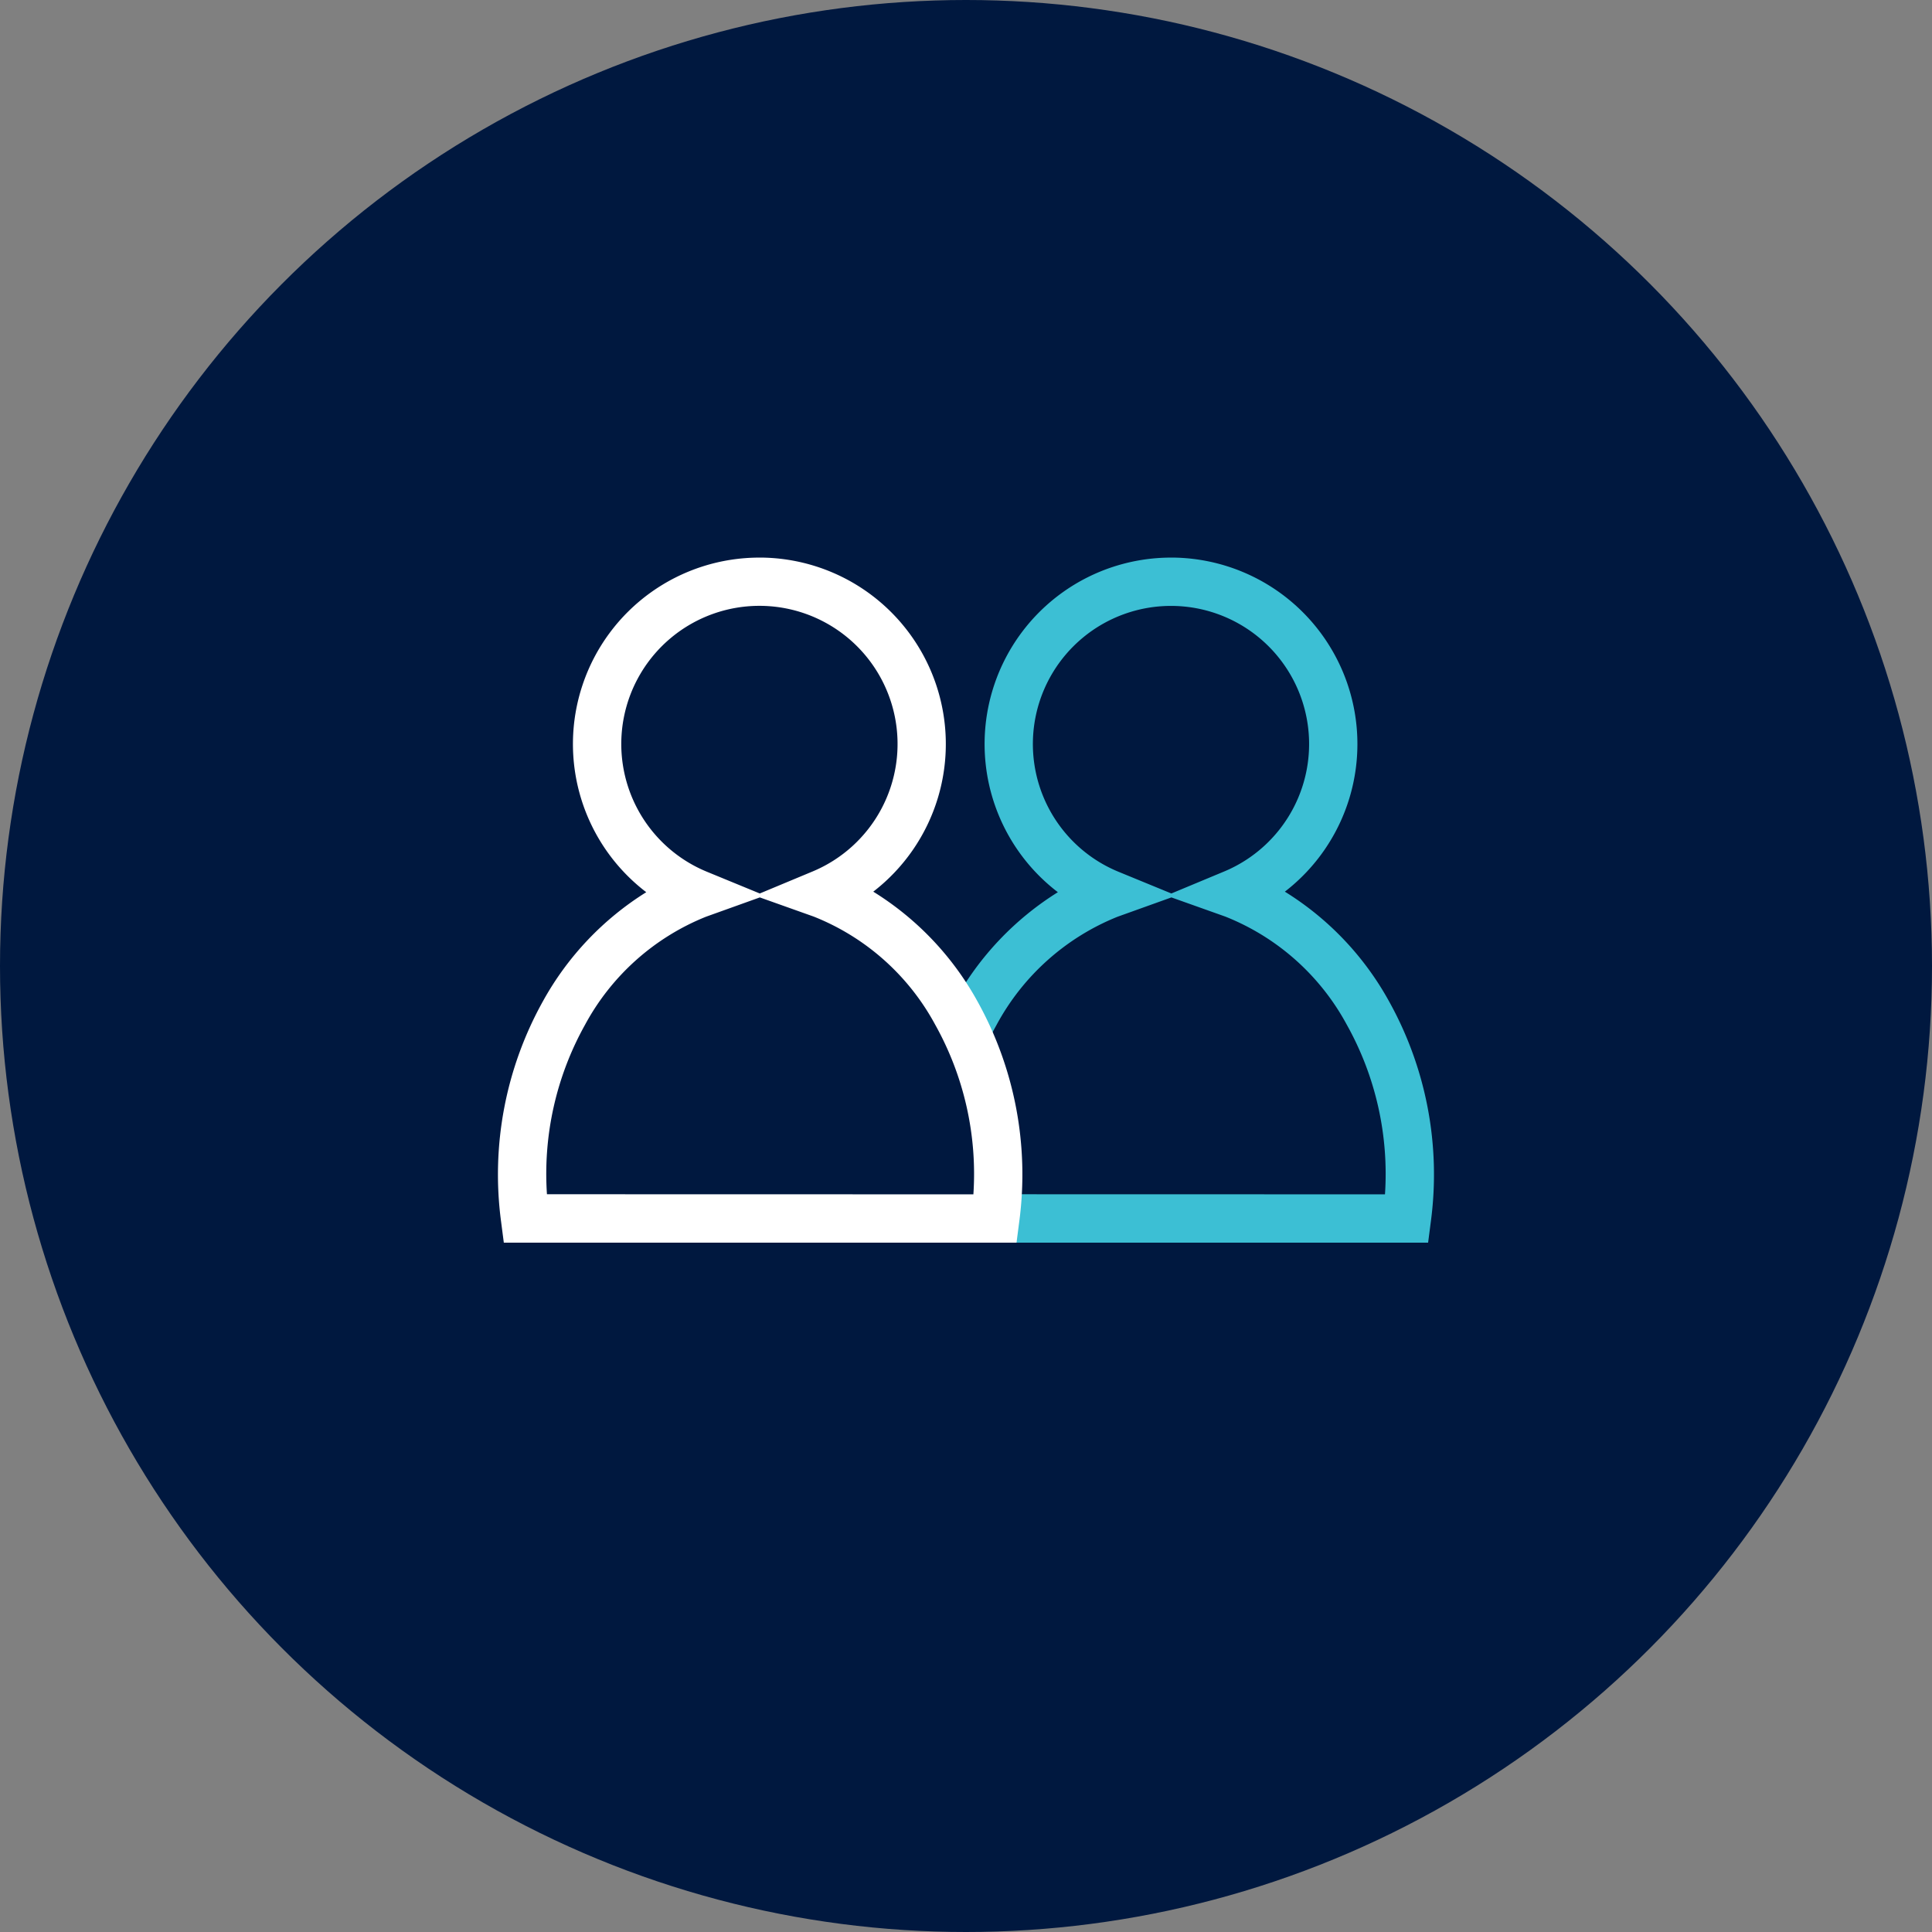 <svg xmlns="http://www.w3.org/2000/svg" width="80" height="80" viewBox="0 0 80 80"><rect x="0" y="0" width="80" height="80" fill="#808080" stroke="none"/><g transform="translate(-1081.164 -4414.752)"><g transform="translate(738.164 1952.752)"><circle cx="40" cy="40" r="40" transform="translate(343 2462)" fill="#00183f"/></g><g transform="translate(-329.576 73.49)"><path d="M1061.824,693.5a7.721,7.721,0,0,1,4.715,13.834,12.334,12.334,0,0,1,4.3,4.515,14.743,14.743,0,0,1,1.745,9.148l-.113.871h-21.229l-.113-.871a14.747,14.747,0,0,1,1.734-9.128,12.352,12.352,0,0,1,4.277-4.513,7.72,7.72,0,0,1,4.685-13.855Zm.016,13.909,2.182-.909a5.719,5.719,0,1,0-4.369.011Zm8.845,12.458a12.663,12.663,0,0,0-1.584-7.029,9.846,9.846,0,0,0-5.03-4.473l-2.229-.793-2.23.8a9.866,9.866,0,0,0-5.01,4.478,12.667,12.667,0,0,0-1.575,7.013Z" transform="translate(397.404 3670.85)" fill="#3cbfd4"/><path d="M1064.406,707.423a6.72,6.72,0,1,0-5.133.012c-4.41,1.589-7.981,7.069-7.153,13.432h19.473C1072.422,714.489,1068.831,709,1064.406,707.423Z" transform="translate(380.361 3670.85)" fill="#00183f"/><path d="M1061.824,693.5a7.721,7.721,0,0,1,4.715,13.834,12.335,12.335,0,0,1,4.3,4.515,14.745,14.745,0,0,1,1.745,9.148l-.113.871h-21.23l-.113-.871a14.747,14.747,0,0,1,1.734-9.128,12.353,12.353,0,0,1,4.277-4.513,7.719,7.719,0,0,1,4.685-13.855Zm.016,13.909,2.181-.909a5.72,5.72,0,1,0-4.368.01Zm8.845,12.458a12.663,12.663,0,0,0-1.584-7.029,9.845,9.845,0,0,0-5.03-4.473l-2.229-.793-2.23.8a9.866,9.866,0,0,0-5.01,4.478,12.667,12.667,0,0,0-1.575,7.013Z" transform="translate(380.361 3670.85)" fill="#fff"/></g></g></svg>
